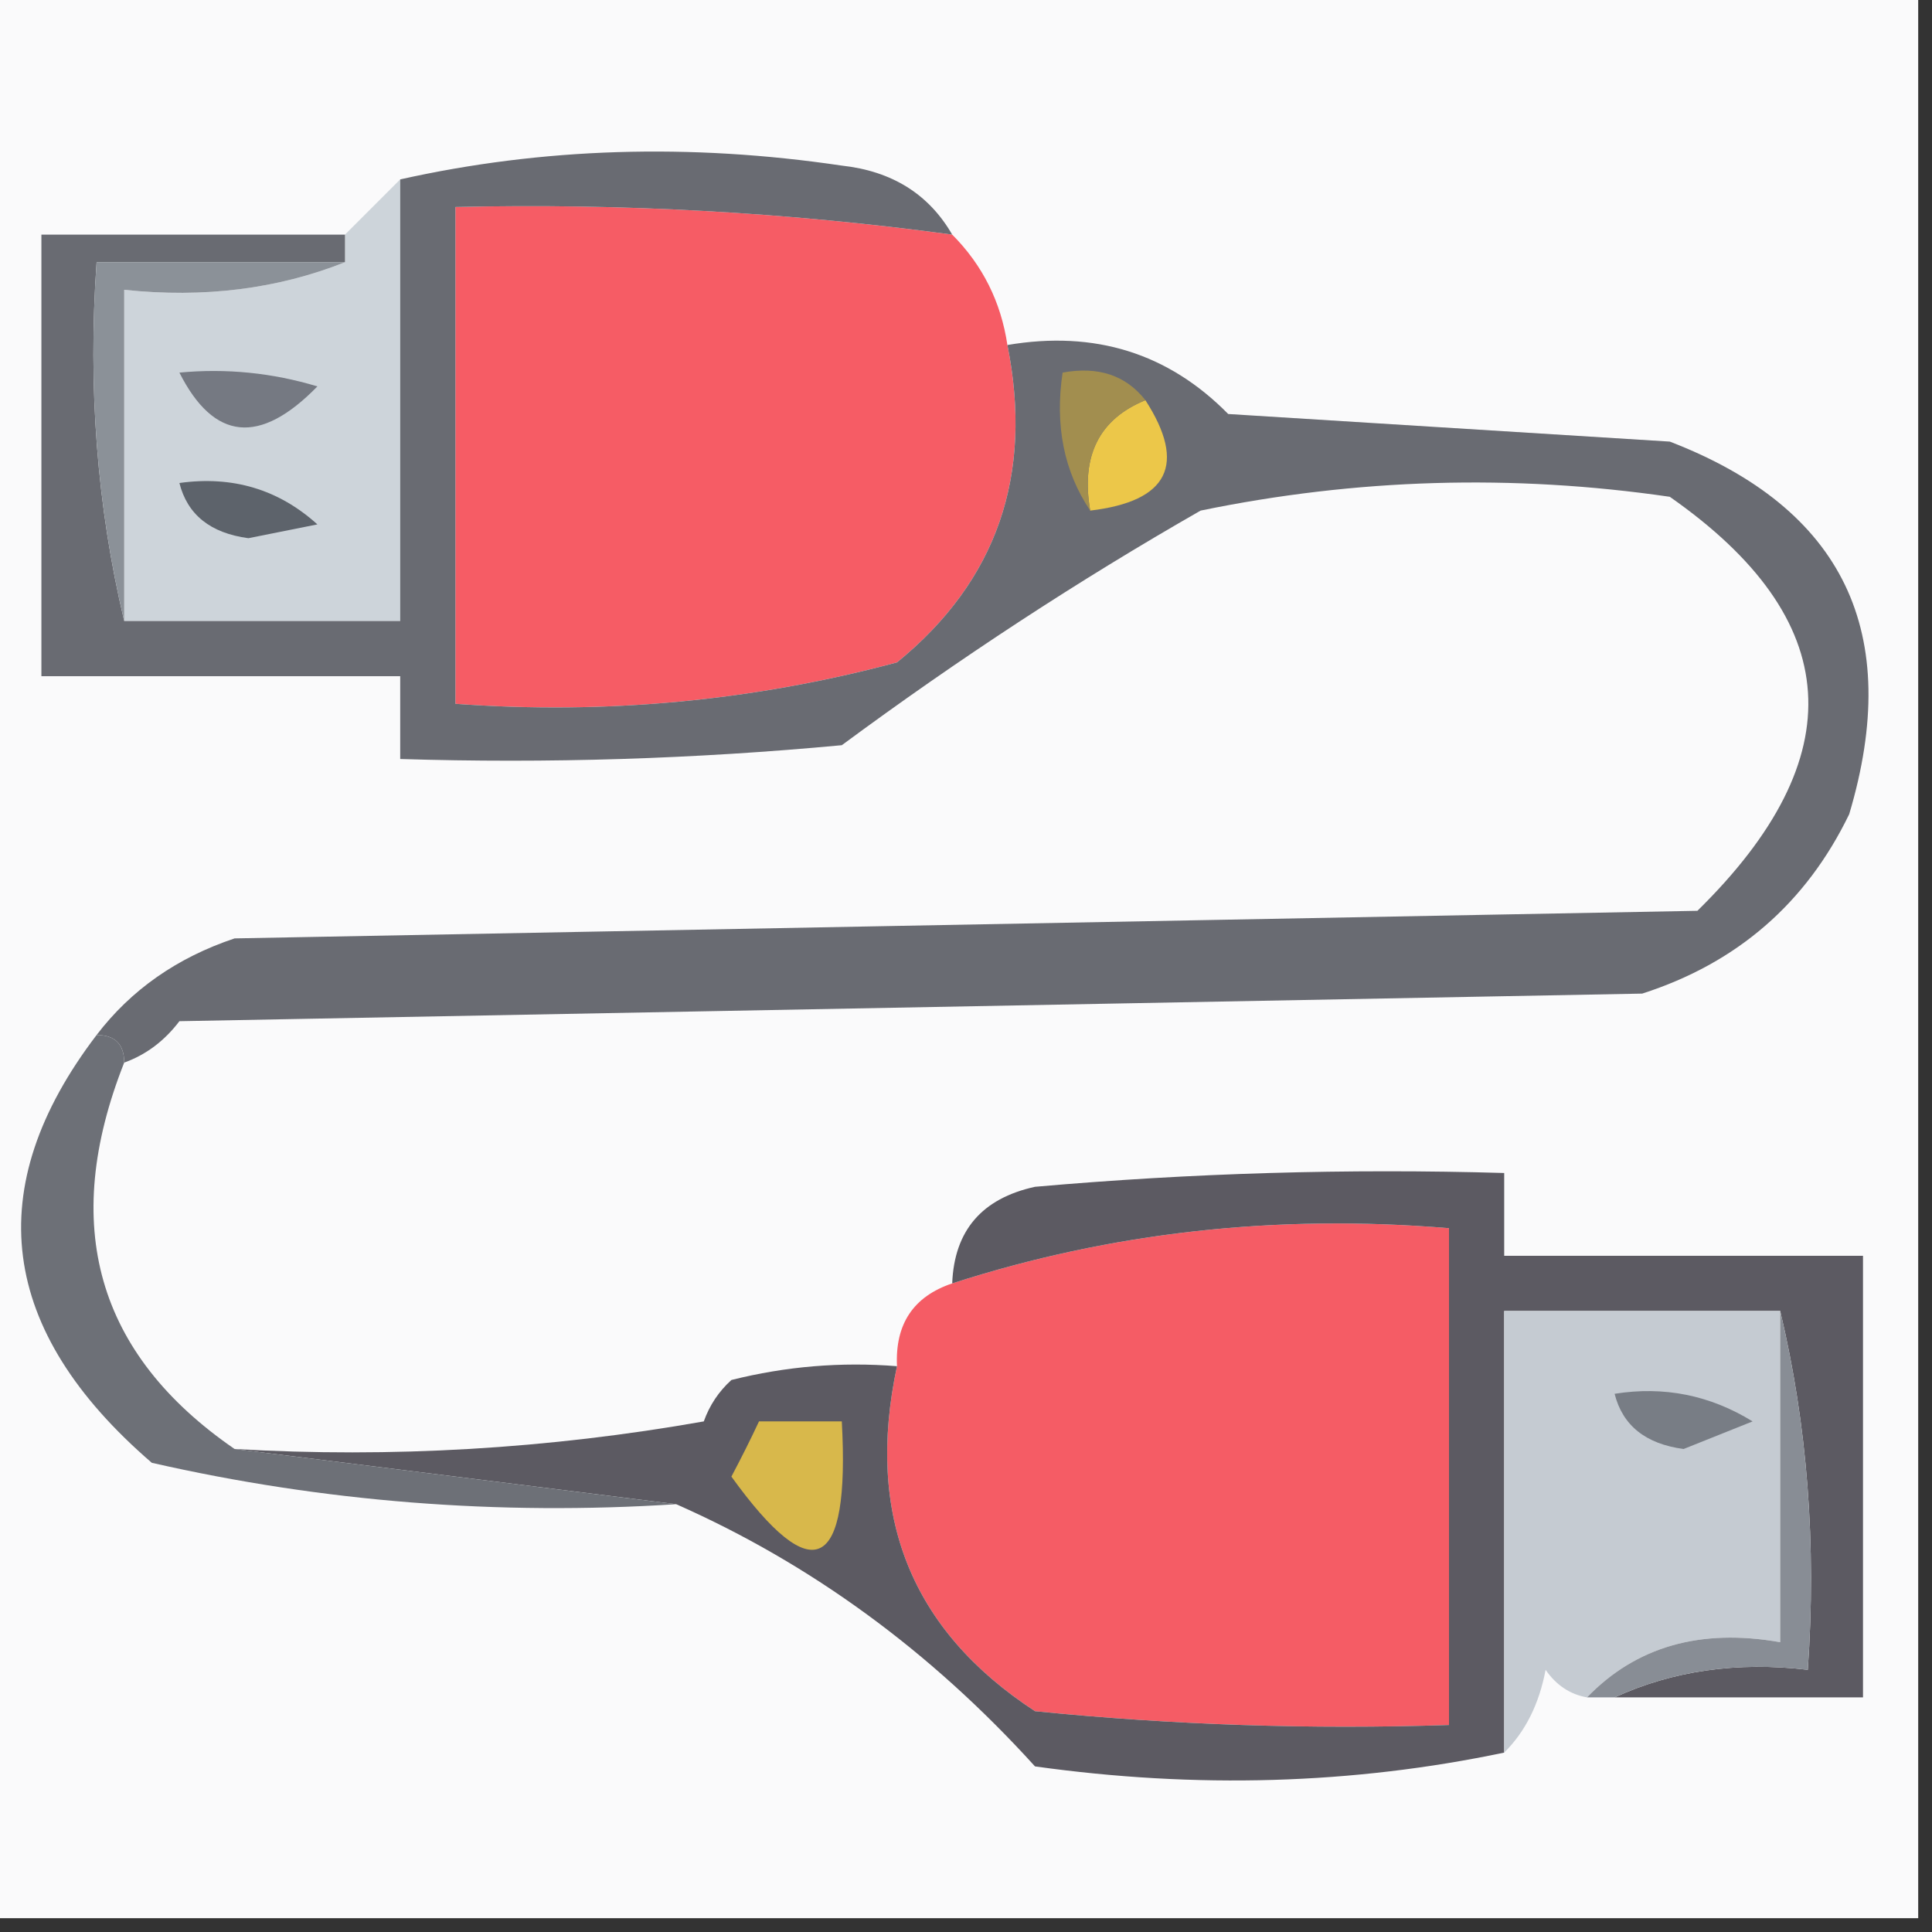 <svg xmlns="http://www.w3.org/2000/svg" xmlns:xlink="http://www.w3.org/1999/xlink" width="70px" height="70px" style="shape-rendering:geometricPrecision; text-rendering:geometricPrecision; image-rendering:optimizeQuality; fill-rule:evenodd; clip-rule:evenodd"><rect width="100%" height="100%" fill="#333333" stroke="none"/><g><path style="opacity:1" fill="#fafafb" d="M -0.5,-0.5 C 22.833,-0.5 46.167,-0.5 69.5,-0.5C 69.5,22.833 69.5,46.167 69.5,69.5C 46.167,69.5 22.833,69.5 -0.5,69.5C -0.5,46.167 -0.5,22.833 -0.5,-0.5 Z"></path></g><g><path style="opacity:1" fill="#cdd4da" d="M 14.5,6.5 C 14.5,11.833 14.5,17.167 14.5,22.5C 11.167,22.5 7.833,22.5 4.5,22.5C 4.5,18.5 4.5,14.5 4.5,10.5C 7.385,10.806 10.052,10.473 12.5,9.5C 12.5,9.167 12.5,8.833 12.5,8.5C 13.167,7.833 13.833,7.167 14.5,6.5 Z"></path></g><g><path style="opacity:1" fill="#f65c65" d="M 34.5,8.5 C 35.6,9.605 36.267,10.938 36.5,12.5C 37.447,17.223 36.114,21.056 32.5,24C 27.292,25.397 21.959,25.897 16.5,25.5C 16.5,19.5 16.5,13.5 16.5,7.5C 22.536,7.36 28.536,7.693 34.5,8.5 Z"></path></g><g><path style="opacity:1" fill="#696b72" d="M 34.5,8.5 C 28.536,7.693 22.536,7.36 16.5,7.5C 16.5,13.5 16.5,19.5 16.5,25.5C 21.959,25.897 27.292,25.397 32.5,24C 36.114,21.056 37.447,17.223 36.5,12.5C 39.665,11.963 42.331,12.797 44.5,15C 49.833,15.333 55.167,15.667 60.5,16C 66.795,18.425 68.962,22.925 67,29.5C 65.437,32.728 62.937,34.895 59.5,36C 41.833,36.333 24.167,36.667 6.5,37C 5.956,37.717 5.289,38.217 4.5,38.5C 4.5,37.833 4.167,37.5 3.5,37.5C 4.749,35.864 6.416,34.697 8.5,34C 26.167,33.667 43.833,33.333 61.5,33C 67.174,27.431 66.84,22.431 60.5,18C 54.804,17.17 49.138,17.337 43.5,18.5C 39.095,21.018 34.761,23.851 30.5,27C 25.177,27.499 19.844,27.666 14.5,27.5C 14.5,26.5 14.5,25.5 14.5,24.5C 10.167,24.5 5.833,24.5 1.5,24.5C 1.5,19.167 1.5,13.833 1.5,8.5C 5.167,8.5 8.833,8.5 12.5,8.5C 12.5,8.833 12.5,9.167 12.5,9.5C 9.5,9.5 6.5,9.5 3.5,9.5C 3.182,14.032 3.515,18.366 4.5,22.5C 7.833,22.5 11.167,22.5 14.5,22.5C 14.5,17.167 14.5,11.833 14.5,6.5C 19.65,5.349 24.984,5.183 30.5,6C 32.32,6.2 33.653,7.034 34.5,8.5 Z"></path></g><g><path style="opacity:1" fill="#ecc749" d="M 41.5,14.5 C 43.002,16.829 42.336,18.163 39.5,18.5C 39.157,16.517 39.824,15.183 41.5,14.5 Z"></path></g><g><path style="opacity:1" fill="#a28e4f" d="M 41.5,14.5 C 39.824,15.183 39.157,16.517 39.5,18.5C 38.549,17.081 38.215,15.415 38.5,13.5C 39.791,13.263 40.791,13.596 41.5,14.5 Z"></path></g><g><path style="opacity:1" fill="#757982" d="M 6.5,13.5 C 8.199,13.34 9.866,13.507 11.5,14C 9.415,16.139 7.749,15.973 6.5,13.5 Z"></path></g><g><path style="opacity:1" fill="#8b9198" d="M 12.5,9.5 C 10.052,10.473 7.385,10.806 4.5,10.5C 4.5,14.5 4.5,18.5 4.5,22.5C 3.515,18.366 3.182,14.032 3.5,9.5C 6.5,9.5 9.5,9.5 12.5,9.5 Z"></path></g><g><path style="opacity:1" fill="#5d636b" d="M 6.5,17.5 C 8.429,17.231 10.095,17.731 11.5,19C 10.667,19.167 9.833,19.333 9,19.5C 7.624,19.316 6.791,18.649 6.5,17.5 Z"></path></g><g><path style="opacity:1" fill="#f55c65" d="M 32.5,49.5 C 32.427,47.973 33.094,46.973 34.5,46.5C 40.252,44.645 46.252,43.978 52.5,44.5C 52.5,50.5 52.5,56.5 52.5,62.5C 47.489,62.666 42.489,62.499 37.5,62C 33.009,59.067 31.342,54.901 32.5,49.5 Z"></path></g><g><path style="opacity:1" fill="#5c5a62" d="M 58.5,61.5 C 60.607,60.532 62.941,60.198 65.5,60.5C 65.818,55.968 65.485,51.634 64.5,47.5C 61.167,47.5 57.833,47.5 54.5,47.5C 54.5,52.833 54.5,58.167 54.5,63.5C 49.015,64.652 43.349,64.818 37.5,64C 33.716,59.826 29.383,56.659 24.5,54.5C 19.167,53.833 13.833,53.167 8.5,52.5C 14.206,52.829 19.872,52.495 25.5,51.5C 25.709,50.914 26.043,50.414 26.5,50C 28.473,49.505 30.473,49.338 32.5,49.5C 31.342,54.901 33.009,59.067 37.5,62C 42.489,62.499 47.489,62.666 52.5,62.5C 52.5,56.5 52.5,50.5 52.5,44.5C 46.252,43.978 40.252,44.645 34.5,46.5C 34.574,44.589 35.574,43.422 37.5,43C 43.157,42.501 48.824,42.334 54.5,42.5C 54.5,43.5 54.5,44.5 54.5,45.5C 58.833,45.5 63.167,45.5 67.5,45.5C 67.5,50.833 67.5,56.167 67.5,61.5C 64.5,61.5 61.5,61.5 58.5,61.5 Z"></path></g><g><path style="opacity:1" fill="#c5cbd2" d="M 64.5,47.5 C 64.5,51.5 64.5,55.5 64.5,59.5C 61.612,58.99 59.279,59.657 57.5,61.5C 56.883,61.389 56.383,61.056 56,60.5C 55.768,61.737 55.268,62.737 54.5,63.5C 54.5,58.167 54.5,52.833 54.5,47.5C 57.833,47.5 61.167,47.5 64.5,47.5 Z"></path></g><g><path style="opacity:1" fill="#6d7077" d="M 3.5,37.5 C 4.167,37.5 4.5,37.833 4.5,38.5C 2.169,44.395 3.502,49.062 8.5,52.5C 13.833,53.167 19.167,53.833 24.5,54.5C 18.048,54.916 11.714,54.416 5.5,53C -0.056,48.21 -0.723,43.043 3.5,37.5 Z"></path></g><g><path style="opacity:1" fill="#787d85" d="M 58.5,50.5 C 60.288,50.215 61.955,50.548 63.5,51.5C 62.667,51.833 61.833,52.167 61,52.5C 59.624,52.316 58.791,51.649 58.5,50.5 Z"></path></g><g><path style="opacity:1" fill="#d8b84b" d="M 27.5,51.5 C 28.5,51.5 29.5,51.5 30.5,51.5C 30.799,56.943 29.465,57.61 26.5,53.5C 26.863,52.816 27.196,52.15 27.5,51.5 Z"></path></g><g><path style="opacity:1" fill="#888d95" d="M 64.5,47.5 C 65.485,51.634 65.818,55.968 65.5,60.5C 62.941,60.198 60.607,60.532 58.5,61.5C 58.167,61.5 57.833,61.5 57.5,61.5C 59.279,59.657 61.612,58.99 64.5,59.5C 64.5,55.5 64.5,51.5 64.5,47.5 Z"></path></g></svg>